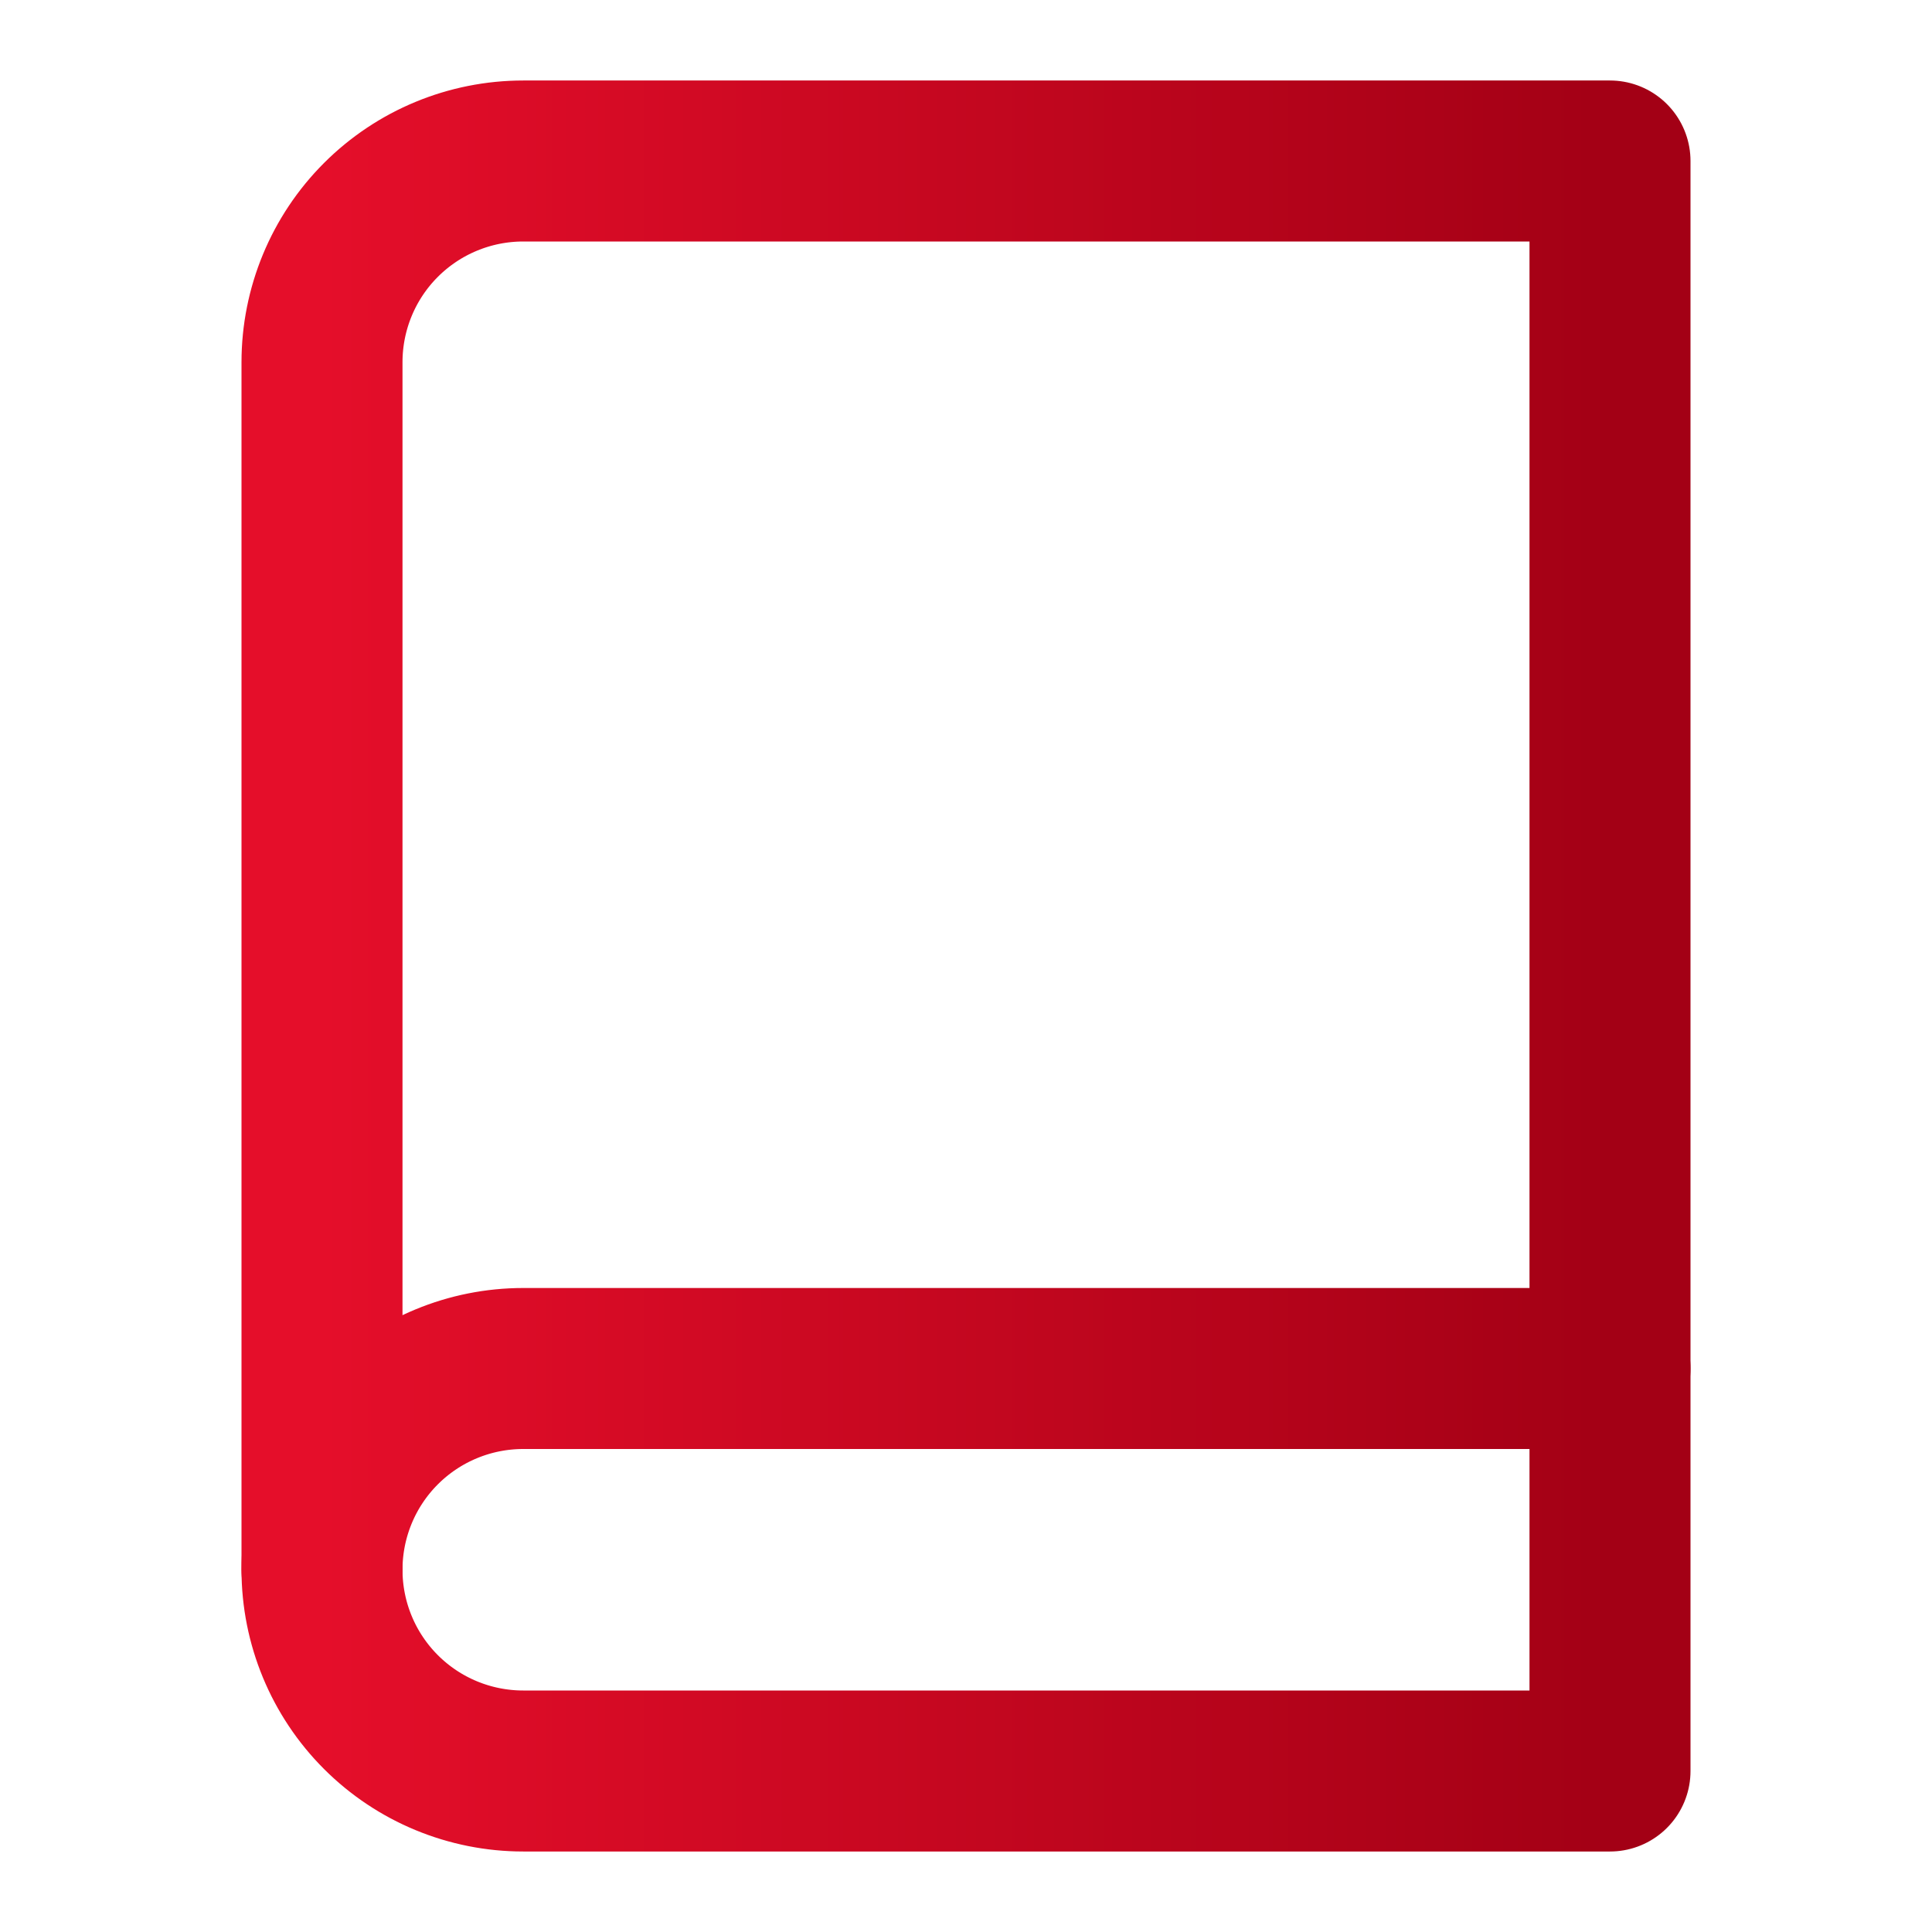 <svg width="24" height="24" viewBox="0 0 24 24" fill="none" xmlns="http://www.w3.org/2000/svg">
<path d="M4 19.5C4 18.837 4.263 18.201 4.732 17.732C5.201 17.263 5.837 17 6.5 17H20" stroke="url(#paint0_linear_1966_854)" stroke-width="2" stroke-linecap="round" stroke-linejoin="round"/>
<path d="M6.5 2H20V22H6.5C5.837 22 5.201 21.737 4.732 21.268C4.263 20.799 4 20.163 4 19.5V4.5C4 3.837 4.263 3.201 4.732 2.732C5.201 2.263 5.837 2 6.5 2Z" stroke="url(#paint1_linear_1966_854)" stroke-width="2" stroke-linecap="round" stroke-linejoin="round"/>
<defs>
<linearGradient id="paint0_linear_1966_854" x1="4" y1="18.25" x2="20" y2="18.25" gradientUnits="userSpaceOnUse">
<stop stop-color="#E50E2A"/>
<stop offset="1" stop-color="#A30015"/>
</linearGradient>
<linearGradient id="paint1_linear_1966_854" x1="4" y1="12" x2="20" y2="12" gradientUnits="userSpaceOnUse">
<stop stop-color="#E50E2A"/>
<stop offset="1" stop-color="#A30015"/>
</linearGradient>
</defs>
</svg>
